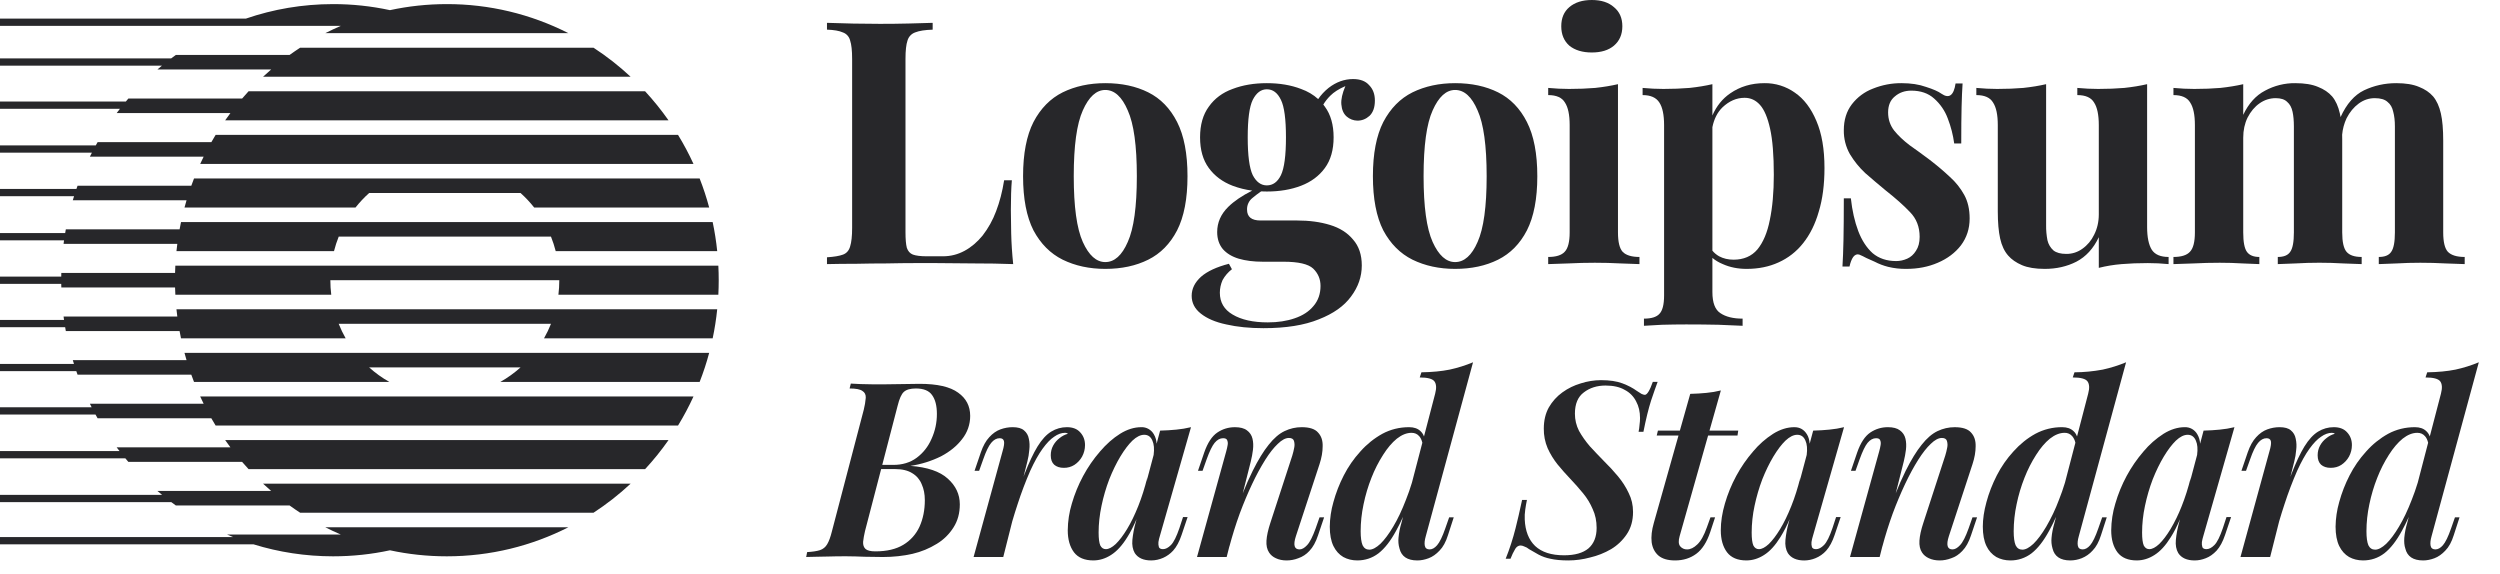 <svg width="148" height="34" viewBox="0 0 148 34" fill="none" xmlns="http://www.w3.org/2000/svg">
<g clip-path="url(#clip0_3_69)">
<path d="M42.526 17.449C42.555 16.876 42.555 16.301 42.526 15.728H10.38C10.373 15.871 10.367 16.015 10.364 16.158H3.63L3.626 16.373H0V16.804H3.625L3.631 17.019H10.364C10.367 17.163 10.372 17.306 10.381 17.449H19.61C19.575 17.163 19.557 16.876 19.557 16.589H33.11C33.11 16.88 33.093 17.168 33.058 17.449H42.526ZM42.459 14.868H32.898C32.823 14.575 32.73 14.288 32.618 14.008H20.052C19.941 14.286 19.847 14.573 19.772 14.868H10.446C10.461 14.724 10.478 14.581 10.497 14.438H3.763L3.791 14.228H0V13.798H3.858L3.897 13.578H10.632C10.657 13.434 10.686 13.29 10.716 13.147H42.19C42.309 13.711 42.399 14.285 42.459 14.868ZM41.984 12.287H31.625C31.38 11.977 31.11 11.689 30.817 11.427H21.852C21.56 11.69 21.289 11.977 21.045 12.287H10.922C10.96 12.143 11.001 12 11.043 11.857H4.309L4.384 11.615H0V11.184H4.525L4.591 10.996H11.325C11.376 10.851 11.43 10.708 11.486 10.566H41.419C41.638 11.125 41.827 11.7 41.984 12.287ZM41.055 9.706H11.851C11.917 9.562 11.984 9.419 12.055 9.276H5.321L5.441 9.038H0V8.608H5.67L5.778 8.416H12.512C12.594 8.271 12.679 8.127 12.765 7.985H40.14C40.477 8.538 40.784 9.112 41.055 9.706ZM10.446 18.309H42.459C42.399 18.892 42.309 19.467 42.19 20.03H32.205C32.361 19.755 32.5 19.467 32.619 19.169H20.05C20.169 19.467 20.307 19.755 20.463 20.03H10.715C10.685 19.887 10.657 19.743 10.631 19.6H3.897C3.884 19.524 3.87 19.448 3.858 19.372H0V18.942H3.791C3.781 18.875 3.772 18.807 3.763 18.739H10.497C10.478 18.596 10.461 18.453 10.446 18.309ZM10.921 20.89H41.983C41.827 21.478 41.638 22.052 41.419 22.611H29.618C30.047 22.369 30.449 22.08 30.817 21.75H21.852C22.22 22.08 22.622 22.369 23.051 22.611H11.486C11.431 22.468 11.377 22.325 11.325 22.181H4.591L4.518 21.973H0V21.543H4.378C4.355 21.469 4.332 21.395 4.31 21.32H11.043C11.001 21.177 10.96 21.035 10.921 20.89ZM11.851 23.471H41.055C40.784 24.063 40.479 24.637 40.14 25.192H12.765C12.678 25.05 12.594 24.906 12.511 24.762H5.778C5.736 24.688 5.694 24.614 5.653 24.539H0V24.109H5.425L5.321 23.902H12.056C11.985 23.76 11.917 23.616 11.851 23.472V23.471ZM14.332 27.343C14.457 27.489 14.585 27.632 14.715 27.773H38.19C38.69 27.232 39.153 26.657 39.577 26.052H13.329C13.43 26.197 13.534 26.341 13.64 26.482H6.906L7.074 26.702H0V27.132H7.42C7.479 27.203 7.538 27.273 7.598 27.343H14.332ZM17.142 29.923C17.348 30.072 17.557 30.216 17.769 30.354H35.136C35.916 29.845 36.651 29.269 37.334 28.633H15.572C15.729 28.779 15.889 28.923 16.052 29.063H9.318C9.409 29.142 9.502 29.22 9.595 29.295H0V29.726H10.141C10.229 29.793 10.319 29.859 10.409 29.923H17.143H17.142ZM23.086 32.577C24.172 32.812 25.298 32.934 26.452 32.934C29.039 32.934 31.483 32.315 33.648 31.214H19.256C19.558 31.367 19.864 31.511 20.175 31.644H13.441C13.561 31.696 13.682 31.746 13.803 31.796H0V32.226H15.014C16.503 32.687 18.082 32.934 19.719 32.934C20.873 32.934 22 32.812 23.086 32.577ZM13.329 7.125H39.577C39.153 6.52 38.69 5.946 38.19 5.404H14.715C14.585 5.546 14.457 5.688 14.332 5.835H7.598L7.449 6.012H0V6.442H7.1C7.035 6.525 6.971 6.61 6.907 6.695H13.64C13.534 6.837 13.43 6.981 13.329 7.125ZM15.572 4.544H37.333C36.651 3.908 35.916 3.332 35.136 2.824H17.769C17.557 2.962 17.348 3.106 17.142 3.254H10.409C10.316 3.322 10.222 3.39 10.131 3.459H0V3.889H9.585C9.496 3.963 9.407 4.038 9.319 4.114H16.052C15.889 4.254 15.729 4.398 15.572 4.544ZM19.257 1.963H33.649C31.415 0.828 28.951 0.239 26.453 0.243C25.298 0.243 24.172 0.366 23.086 0.601C21.979 0.362 20.851 0.242 19.719 0.243C17.911 0.243 16.174 0.545 14.552 1.103H0V1.533H20.175C19.864 1.667 19.558 1.81 19.257 1.963ZM94.235 0C94.791 0 95.228 0.141 95.546 0.423C95.877 0.693 96.043 1.069 96.043 1.554C96.043 2.038 95.877 2.421 95.546 2.703C95.228 2.972 94.791 3.107 94.235 3.107C93.679 3.107 93.235 2.972 92.904 2.703C92.586 2.421 92.427 2.038 92.427 1.554C92.427 1.069 92.586 0.693 92.904 0.423C93.235 0.141 93.679 0 94.235 0ZM95.784 4.983V13.759C95.784 14.324 95.877 14.708 96.063 14.909C96.261 15.111 96.592 15.212 97.056 15.212V15.635C96.685 15.617 96.314 15.604 95.943 15.595C95.434 15.568 94.924 15.554 94.414 15.555C93.898 15.555 93.374 15.568 92.845 15.595C92.447 15.604 92.05 15.617 91.653 15.635V15.212C92.116 15.212 92.441 15.111 92.626 14.909C92.825 14.708 92.924 14.324 92.924 13.759V7.404C92.924 6.799 92.831 6.354 92.646 6.073C92.474 5.777 92.143 5.629 91.653 5.629V5.205C92.076 5.245 92.487 5.265 92.885 5.265C93.44 5.265 93.957 5.245 94.434 5.205C94.924 5.152 95.374 5.078 95.784 4.983Z" fill="#27272A"/>
<path fill-rule="evenodd" clip-rule="evenodd" d="M101.374 6.834V4.983C100.964 5.078 100.514 5.152 100.024 5.205C99.534 5.245 99.017 5.265 98.474 5.265C98.076 5.265 97.667 5.245 97.242 5.205V5.629C97.719 5.629 98.05 5.777 98.236 6.073C98.421 6.355 98.514 6.799 98.514 7.404V17.492C98.514 18.03 98.421 18.393 98.236 18.581C98.064 18.77 97.759 18.863 97.322 18.863V19.287L98.375 19.227C98.858 19.213 99.341 19.207 99.825 19.206C100.5 19.206 101.136 19.213 101.732 19.226C102.341 19.254 102.818 19.274 103.162 19.287V18.863C102.606 18.863 102.169 18.756 101.851 18.541C101.533 18.339 101.374 17.922 101.374 17.29V15.268C101.549 15.416 101.754 15.538 101.99 15.635C102.414 15.825 102.884 15.918 103.4 15.918C104.103 15.918 104.731 15.79 105.288 15.535C105.853 15.282 106.351 14.895 106.738 14.405C107.148 13.894 107.46 13.269 107.671 12.529C107.897 11.789 108.009 10.929 108.009 9.946C108.009 8.83 107.85 7.902 107.532 7.162C107.215 6.408 106.79 5.851 106.261 5.488C105.732 5.111 105.099 4.914 104.453 4.923C103.685 4.923 103.01 5.124 102.427 5.528C101.969 5.842 101.618 6.277 101.374 6.835V6.834ZM101.374 7.528V14.841C101.484 14.974 101.617 15.084 101.771 15.172C102.023 15.306 102.308 15.373 102.626 15.373C103.222 15.373 103.692 15.172 104.037 14.768C104.38 14.351 104.625 13.773 104.771 13.033C104.93 12.28 105.01 11.385 105.01 10.35C105.01 9.193 104.937 8.285 104.791 7.626C104.646 6.967 104.447 6.496 104.195 6.214C103.943 5.931 103.639 5.79 103.281 5.79C102.805 5.79 102.368 5.979 101.971 6.355C101.672 6.648 101.472 7.039 101.374 7.528Z" fill="#27272A"/>
<path d="M112.57 4.923C113.127 4.923 113.609 4.997 114.02 5.145C114.444 5.279 114.749 5.414 114.934 5.548C115.384 5.858 115.663 5.656 115.769 4.943H116.185C116.159 5.319 116.139 5.784 116.126 6.335C116.113 6.873 116.106 7.592 116.106 8.494H115.689C115.621 7.989 115.494 7.495 115.311 7.021C115.143 6.561 114.863 6.152 114.497 5.83C114.152 5.521 113.703 5.366 113.146 5.366C112.762 5.366 112.438 5.481 112.173 5.71C111.908 5.925 111.776 6.241 111.776 6.658C111.776 7.061 111.895 7.418 112.133 7.727C112.372 8.023 112.676 8.312 113.047 8.595C113.431 8.864 113.828 9.153 114.239 9.462C114.676 9.798 115.073 10.134 115.431 10.471C115.773 10.775 116.062 11.137 116.284 11.54C116.497 11.93 116.603 12.394 116.603 12.932C116.603 13.537 116.43 14.068 116.086 14.526C115.742 14.97 115.285 15.313 114.716 15.555C114.159 15.797 113.537 15.918 112.849 15.918C112.487 15.923 112.127 15.882 111.776 15.797C111.5 15.727 111.234 15.626 110.981 15.494C110.809 15.413 110.643 15.339 110.485 15.272C110.349 15.197 110.21 15.13 110.067 15.071C109.935 15.031 109.815 15.077 109.71 15.212C109.617 15.346 109.544 15.535 109.491 15.777H109.074C109.1 15.346 109.121 14.822 109.134 14.203C109.147 13.584 109.154 12.764 109.154 11.742H109.571C109.65 12.469 109.796 13.114 110.008 13.678C110.219 14.23 110.504 14.668 110.862 14.99C111.233 15.3 111.696 15.455 112.252 15.455C112.478 15.455 112.696 15.407 112.908 15.313C113.12 15.218 113.292 15.063 113.425 14.848C113.57 14.633 113.643 14.358 113.643 14.022C113.643 13.43 113.451 12.938 113.066 12.549C112.696 12.159 112.219 11.735 111.637 11.278C111.213 10.928 110.809 10.585 110.425 10.249C110.069 9.918 109.762 9.538 109.511 9.119C109.269 8.69 109.146 8.202 109.154 7.707C109.154 7.102 109.312 6.591 109.63 6.174C109.954 5.752 110.388 5.431 110.882 5.245C111.419 5.029 111.992 4.919 112.57 4.923ZM137.229 5.145C136.884 4.997 136.435 4.923 135.878 4.923C135.255 4.916 134.64 5.069 134.091 5.367C133.548 5.649 133.117 6.126 132.799 6.799V4.984C132.389 5.078 131.938 5.152 131.449 5.205C130.972 5.245 130.455 5.265 129.899 5.265C129.502 5.265 129.091 5.245 128.668 5.205V5.629C129.157 5.629 129.489 5.777 129.661 6.073C129.846 6.355 129.938 6.799 129.938 7.404V13.759C129.938 14.324 129.839 14.708 129.641 14.909C129.456 15.111 129.131 15.212 128.668 15.212V15.635C129.065 15.617 129.462 15.604 129.86 15.595C130.376 15.568 130.892 15.555 131.409 15.555C131.872 15.555 132.323 15.568 132.759 15.595C133.21 15.609 133.541 15.623 133.753 15.635V15.212C133.409 15.212 133.163 15.111 133.018 14.909C132.872 14.708 132.799 14.324 132.799 13.759V8.151C132.799 7.707 132.885 7.31 133.057 6.96C133.243 6.597 133.481 6.315 133.772 6.113C134.052 5.915 134.385 5.81 134.726 5.811C135.031 5.811 135.255 5.885 135.401 6.033C135.56 6.167 135.666 6.362 135.72 6.618C135.772 6.859 135.798 7.148 135.798 7.485V13.759C135.798 14.324 135.726 14.708 135.58 14.909C135.448 15.111 135.203 15.212 134.845 15.212V15.635C135.084 15.623 135.434 15.609 135.898 15.595C136.838 15.54 137.78 15.54 138.719 15.595C139.209 15.609 139.573 15.623 139.811 15.635V15.212C139.387 15.212 139.089 15.111 138.917 14.909C138.745 14.708 138.659 14.324 138.659 13.759V8.24L138.658 8.177L138.655 7.973C138.685 7.636 138.774 7.307 138.917 7.001C139.103 6.637 139.341 6.348 139.632 6.133C139.924 5.918 140.242 5.811 140.586 5.811C140.93 5.811 141.182 5.885 141.341 6.033C141.513 6.167 141.625 6.362 141.679 6.618C141.745 6.859 141.778 7.148 141.778 7.485V13.759C141.778 14.324 141.705 14.708 141.559 14.909C141.427 15.111 141.182 15.212 140.824 15.212V15.635C141.063 15.623 141.414 15.609 141.877 15.595C142.347 15.568 142.817 15.554 143.287 15.555C143.778 15.555 144.274 15.568 144.777 15.595C145.281 15.609 145.658 15.623 145.91 15.635V15.212C145.447 15.212 145.115 15.111 144.916 14.909C144.731 14.708 144.638 14.324 144.638 13.759V8.332C144.638 7.659 144.592 7.122 144.5 6.718C144.406 6.301 144.255 5.965 144.042 5.71C143.83 5.467 143.553 5.28 143.208 5.145C142.864 4.997 142.413 4.923 141.858 4.923C141.182 4.923 140.546 5.064 139.951 5.346C139.38 5.623 138.917 6.151 138.562 6.931C138.55 6.859 138.536 6.789 138.52 6.718C138.428 6.301 138.275 5.965 138.064 5.71C137.852 5.467 137.573 5.28 137.229 5.145ZM127.109 13.436V4.983C126.698 5.078 126.249 5.152 125.758 5.205C125.282 5.245 124.765 5.265 124.209 5.265C123.812 5.265 123.402 5.245 122.977 5.205V5.629C123.468 5.629 123.799 5.777 123.971 6.073C124.156 6.355 124.249 6.799 124.249 7.404V12.69C124.249 13.134 124.156 13.537 123.971 13.9C123.813 14.232 123.574 14.518 123.275 14.728C122.997 14.93 122.663 15.036 122.322 15.031C121.991 15.031 121.74 14.963 121.567 14.828C121.388 14.67 121.263 14.458 121.209 14.224C121.153 13.931 121.126 13.634 121.13 13.336V4.983C120.72 5.078 120.269 5.152 119.779 5.205C119.303 5.245 118.786 5.265 118.23 5.265C117.833 5.265 117.422 5.245 116.999 5.205V5.629C117.488 5.629 117.819 5.777 117.991 6.073C118.177 6.355 118.269 6.799 118.269 7.404V12.508C118.269 13.167 118.316 13.706 118.409 14.122C118.501 14.539 118.661 14.876 118.885 15.131C119.084 15.36 119.355 15.549 119.7 15.697C120.044 15.844 120.494 15.918 121.051 15.918C121.74 15.918 122.361 15.777 122.918 15.494C123.487 15.198 123.931 14.714 124.249 14.042V15.857C124.692 15.746 125.144 15.672 125.6 15.635C126.077 15.595 126.592 15.575 127.149 15.575C127.56 15.575 127.97 15.595 128.381 15.635V15.212C127.904 15.212 127.573 15.071 127.387 14.788C127.202 14.492 127.109 14.042 127.109 13.437V13.436Z" fill="#27272A"/>
<path fill-rule="evenodd" clip-rule="evenodd" d="M88.686 5.467C87.957 5.104 87.109 4.923 86.143 4.923C85.203 4.923 84.362 5.104 83.62 5.467C82.892 5.83 82.316 6.415 81.892 7.222C81.481 8.029 81.276 9.099 81.276 10.431C81.276 11.762 81.481 12.831 81.891 13.639C82.315 14.432 82.891 15.01 83.619 15.373C84.362 15.736 85.203 15.918 86.143 15.918C87.109 15.918 87.957 15.736 88.686 15.373C89.413 15.01 89.984 14.432 90.393 13.639C90.804 12.832 91.009 11.762 91.009 10.431C91.009 9.099 90.804 8.03 90.393 7.222C89.984 6.415 89.413 5.83 88.686 5.467ZM84.812 6.537C85.17 5.73 85.613 5.326 86.143 5.326C86.686 5.326 87.13 5.73 87.474 6.537C87.831 7.33 88.01 8.628 88.01 10.431C88.01 12.233 87.831 13.531 87.474 14.324C87.13 15.117 86.686 15.515 86.143 15.515C85.613 15.515 85.17 15.117 84.812 14.324C84.455 13.531 84.276 12.233 84.276 10.431C84.276 8.628 84.454 7.33 84.812 6.537ZM74.798 19.428C73.976 19.428 73.242 19.355 72.593 19.206C71.958 19.072 71.455 18.857 71.084 18.561C70.726 18.278 70.547 17.929 70.547 17.512C70.547 17.094 70.732 16.718 71.103 16.382C71.474 16.059 72.024 15.804 72.752 15.616L72.93 15.938C72.703 16.112 72.514 16.331 72.375 16.583C72.269 16.826 72.215 17.075 72.215 17.33C72.215 17.895 72.467 18.326 72.971 18.621C73.488 18.93 74.182 19.085 75.056 19.085C75.652 19.085 76.182 19.004 76.645 18.843C77.122 18.682 77.493 18.439 77.758 18.117C78.036 17.794 78.175 17.397 78.175 16.927C78.175 16.523 78.03 16.18 77.738 15.898C77.447 15.629 76.864 15.494 75.99 15.494H74.758C74.216 15.494 73.738 15.434 73.328 15.313C72.93 15.192 72.619 15.003 72.394 14.748C72.17 14.479 72.057 14.143 72.057 13.739C72.057 13.174 72.275 12.677 72.713 12.246C73.055 11.909 73.527 11.588 74.13 11.284C73.734 11.234 73.345 11.137 72.97 10.996C72.375 10.767 71.904 10.417 71.561 9.946C71.216 9.476 71.044 8.871 71.044 8.131C71.044 7.391 71.216 6.785 71.561 6.315C71.904 5.83 72.375 5.48 72.971 5.265C73.566 5.037 74.242 4.923 74.996 4.923C75.752 4.923 76.427 5.037 77.022 5.266C77.415 5.407 77.753 5.608 78.036 5.866C78.205 5.619 78.41 5.398 78.651 5.205C79.102 4.856 79.586 4.68 80.102 4.68C80.525 4.68 80.844 4.801 81.055 5.044C81.281 5.272 81.393 5.575 81.393 5.952C81.393 6.355 81.287 6.657 81.075 6.859C80.863 7.049 80.625 7.142 80.36 7.142C80.127 7.139 79.902 7.053 79.725 6.9C79.538 6.738 79.433 6.496 79.407 6.174C79.384 5.885 79.464 5.527 79.646 5.098C79.26 5.265 78.961 5.455 78.751 5.669C78.593 5.825 78.455 5.999 78.34 6.19C78.372 6.23 78.403 6.273 78.433 6.315C78.778 6.785 78.95 7.39 78.95 8.13C78.95 8.87 78.778 9.476 78.433 9.946C78.089 10.417 77.619 10.767 77.022 10.996C76.427 11.224 75.752 11.338 74.996 11.338C74.883 11.338 74.77 11.336 74.657 11.33C74.479 11.453 74.307 11.584 74.142 11.722C74.04 11.803 73.958 11.907 73.903 12.026C73.848 12.145 73.821 12.276 73.825 12.408C73.825 12.838 74.09 13.053 74.619 13.053H76.784C77.513 13.053 78.162 13.14 78.731 13.315C79.314 13.491 79.77 13.78 80.102 14.183C80.446 14.573 80.618 15.084 80.618 15.716C80.618 16.375 80.406 16.987 79.983 17.552C79.572 18.117 78.937 18.567 78.075 18.904C77.215 19.254 76.122 19.428 74.798 19.428ZM74.996 10.975C75.355 10.975 75.632 10.774 75.831 10.37C76.03 9.953 76.129 9.206 76.129 8.131C76.129 7.055 76.03 6.315 75.831 5.911C75.632 5.494 75.355 5.286 74.997 5.286C74.652 5.286 74.374 5.494 74.163 5.911C73.964 6.315 73.865 7.055 73.865 8.131C73.865 9.206 73.964 9.953 74.163 10.37C74.374 10.774 74.652 10.975 74.996 10.975ZM67.976 5.467C67.247 5.104 66.4 4.923 65.434 4.923C64.493 4.923 63.652 5.104 62.911 5.467C62.183 5.83 61.607 6.415 61.183 7.222C60.772 8.029 60.566 9.099 60.566 10.431C60.566 11.762 60.772 12.831 61.182 13.639C61.606 14.432 62.182 15.01 62.91 15.373C63.652 15.736 64.493 15.918 65.434 15.918C66.4 15.918 67.248 15.736 67.976 15.373C68.704 15.01 69.273 14.432 69.684 13.639C70.095 12.832 70.3 11.762 70.3 10.431C70.3 9.099 70.095 8.03 69.684 7.222C69.274 6.415 68.704 5.83 67.976 5.467ZM64.102 6.537C64.46 5.73 64.903 5.326 65.434 5.326C65.976 5.326 66.42 5.73 66.764 6.537C67.122 7.33 67.301 8.628 67.301 10.431C67.301 12.233 67.122 13.531 66.764 14.324C66.42 15.117 65.977 15.515 65.434 15.515C64.903 15.515 64.46 15.117 64.102 14.324C63.745 13.531 63.566 12.233 63.566 10.431C63.566 8.628 63.745 7.33 64.102 6.537Z" fill="#27272A"/>
<path d="M55.214 1.352V1.756C54.764 1.769 54.419 1.822 54.181 1.917C54.072 1.954 53.974 2.018 53.894 2.102C53.814 2.186 53.756 2.289 53.724 2.401C53.645 2.629 53.605 2.993 53.605 3.49V13.739C53.605 14.156 53.631 14.465 53.684 14.668C53.751 14.869 53.87 15.003 54.042 15.071C54.227 15.138 54.499 15.172 54.856 15.172H55.83C56.279 15.172 56.703 15.064 57.101 14.849C57.499 14.634 57.855 14.331 58.173 13.941C58.508 13.507 58.776 13.024 58.968 12.508C59.18 11.957 59.339 11.345 59.445 10.672H59.902C59.862 11.13 59.843 11.722 59.843 12.448C59.843 12.758 59.849 13.207 59.862 13.799C59.876 14.391 59.915 15.004 59.981 15.635C59.22 15.607 58.459 15.593 57.697 15.595C56.85 15.582 56.094 15.575 55.432 15.575H54.161C53.645 15.575 53.088 15.582 52.493 15.595C51.896 15.595 51.294 15.602 50.685 15.616C50.075 15.616 49.499 15.622 48.957 15.635V15.232C49.381 15.205 49.698 15.151 49.91 15.071C50.122 14.99 50.261 14.828 50.328 14.587C50.406 14.344 50.446 13.981 50.446 13.497V3.49C50.446 2.992 50.406 2.63 50.328 2.401C50.301 2.289 50.248 2.186 50.171 2.101C50.095 2.016 49.998 1.953 49.891 1.917C49.679 1.822 49.367 1.769 48.957 1.755V1.352C50.003 1.391 51.049 1.411 52.095 1.412C52.678 1.412 53.247 1.406 53.803 1.392C54.373 1.378 54.843 1.365 55.214 1.352Z" fill="#27272A"/>
<path fill-rule="evenodd" clip-rule="evenodd" d="M143.891 32.307C143.863 32.163 143.882 31.974 143.949 31.742L146.746 21.447C146.299 21.633 145.835 21.779 145.362 21.881C144.876 21.979 144.32 22.031 143.691 22.041L143.591 22.346C144.058 22.346 144.348 22.423 144.463 22.578C144.576 22.733 144.591 22.974 144.505 23.302L143.843 25.84C143.801 25.717 143.729 25.608 143.634 25.521C143.473 25.366 143.249 25.289 142.963 25.289C142.393 25.289 141.864 25.42 141.379 25.68C140.89 25.951 140.451 26.305 140.079 26.725C139.689 27.151 139.357 27.629 139.094 28.146C138.835 28.649 138.629 29.179 138.48 29.726C138.345 30.198 138.273 30.686 138.266 31.177C138.266 31.641 138.338 32.023 138.48 32.322C138.623 32.612 138.818 32.83 139.065 32.974C139.313 33.11 139.589 33.177 139.894 33.177C140.36 33.177 140.779 33.038 141.15 32.757C141.521 32.467 141.868 32.023 142.193 31.423C142.328 31.179 142.465 30.904 142.6 30.6L142.506 30.959C142.42 31.242 142.363 31.534 142.335 31.829C142.316 32.08 142.335 32.294 142.393 32.467C142.506 32.941 142.858 33.178 143.449 33.178C143.667 33.178 143.891 33.134 144.12 33.047C144.348 32.96 144.562 32.811 144.762 32.597C144.972 32.385 145.138 32.081 145.262 31.684L145.605 30.625H145.334L145.105 31.278C144.934 31.771 144.772 32.104 144.62 32.278C144.476 32.443 144.329 32.525 144.176 32.525C144.015 32.525 143.92 32.453 143.891 32.307ZM143.13 28.574C143.022 28.927 142.905 29.264 142.778 29.581C142.54 30.201 142.288 30.732 142.021 31.177C141.764 31.611 141.512 31.95 141.264 32.192C141.017 32.423 140.798 32.54 140.608 32.54C140.427 32.54 140.294 32.453 140.208 32.279C140.132 32.095 140.094 31.82 140.094 31.452C140.094 30.93 140.15 30.398 140.265 29.857C140.379 29.307 140.536 28.779 140.736 28.277C140.92 27.805 141.149 27.353 141.421 26.928C141.678 26.522 141.95 26.203 142.235 25.97C142.53 25.738 142.82 25.623 143.106 25.623C143.296 25.623 143.449 25.691 143.563 25.826C143.643 25.913 143.704 26.041 143.746 26.209L143.13 28.574Z" fill="#27272A"/>
<path d="M134.393 32.974H132.637L134.349 26.725C134.436 26.435 134.464 26.232 134.436 26.116C134.407 26 134.322 25.942 134.178 25.942C133.998 25.942 133.831 26.034 133.679 26.217C133.526 26.401 133.369 26.725 133.208 27.189L132.965 27.87H132.693L133.064 26.782C133.198 26.395 133.364 26.097 133.564 25.883C133.764 25.662 133.984 25.507 134.222 25.42C134.46 25.333 134.702 25.289 134.949 25.289C135.254 25.289 135.478 25.352 135.62 25.478C135.773 25.604 135.868 25.768 135.906 25.971C135.955 26.19 135.964 26.416 135.934 26.638C135.916 26.87 135.878 27.097 135.82 27.319L135.59 28.229L135.649 28.074C135.916 27.387 136.172 26.841 136.42 26.435C136.677 26.019 136.948 25.724 137.234 25.55C137.513 25.378 137.835 25.287 138.162 25.289C138.504 25.289 138.766 25.39 138.947 25.593C139.138 25.797 139.233 26.048 139.233 26.348C139.233 26.589 139.175 26.817 139.062 27.029C138.951 27.229 138.794 27.398 138.604 27.522C138.424 27.639 138.215 27.696 137.977 27.696C137.739 27.696 137.548 27.633 137.405 27.508C137.272 27.382 137.205 27.198 137.205 26.957C137.205 26.744 137.253 26.551 137.348 26.376C137.44 26.206 137.566 26.058 137.719 25.942C137.872 25.816 138.038 25.729 138.219 25.68C138.199 25.66 138.175 25.646 138.148 25.637C138.115 25.627 138.082 25.622 138.048 25.623C137.839 25.623 137.624 25.7 137.405 25.855C137.186 26 136.958 26.237 136.72 26.566C136.482 26.894 136.239 27.329 135.992 27.87C135.713 28.51 135.465 29.163 135.249 29.828C135.142 30.15 135.033 30.496 134.925 30.866L134.393 32.974Z" fill="#27272A"/>
<path fill-rule="evenodd" clip-rule="evenodd" d="M129.056 30.734L128.996 30.959C128.906 31.287 128.844 31.622 128.811 31.96C128.782 32.27 128.829 32.53 128.953 32.743C129.144 33.033 129.467 33.178 129.924 33.178C130.143 33.178 130.362 33.134 130.581 33.047C130.809 32.96 131.023 32.811 131.223 32.597C131.423 32.375 131.59 32.066 131.723 31.67L132.08 30.612H131.808L131.594 31.264C131.423 31.766 131.257 32.1 131.095 32.264C130.933 32.428 130.776 32.51 130.623 32.51C130.5 32.51 130.419 32.472 130.381 32.394C130.351 32.296 130.341 32.192 130.352 32.09C130.371 31.967 130.4 31.846 130.438 31.727L132.28 25.289C131.993 25.358 131.702 25.407 131.409 25.434C131.114 25.464 130.795 25.483 130.452 25.492L130.246 26.268C130.237 26.071 130.18 25.879 130.081 25.71C130.007 25.578 129.898 25.468 129.767 25.394C129.637 25.32 129.488 25.284 129.338 25.289C128.92 25.289 128.501 25.42 128.082 25.68C127.637 25.965 127.237 26.317 126.897 26.725C126.513 27.169 126.178 27.656 125.898 28.174C125.617 28.695 125.392 29.244 125.227 29.813C125.071 30.325 124.989 30.858 124.984 31.394C124.984 31.936 125.108 32.37 125.355 32.699C125.603 33.018 125.983 33.177 126.497 33.177C126.859 33.177 127.206 33.071 127.54 32.859C127.882 32.645 128.206 32.293 128.511 31.801C128.7 31.504 128.881 31.148 129.056 30.734ZM127.825 32.206C127.606 32.409 127.411 32.51 127.24 32.51C127.097 32.51 126.988 32.438 126.911 32.293C126.845 32.138 126.812 31.882 126.812 31.524C126.812 31.012 126.868 30.485 126.983 29.944C127.097 29.402 127.249 28.881 127.44 28.378C127.64 27.875 127.859 27.426 128.097 27.029C128.335 26.634 128.573 26.319 128.811 26.087C129.058 25.854 129.291 25.739 129.51 25.739C129.738 25.739 129.9 25.855 129.996 26.087C130.091 26.296 130.115 26.578 130.069 26.93L129.648 28.514L129.696 28.262C129.543 28.881 129.362 29.451 129.153 29.973C128.971 30.44 128.751 30.891 128.496 31.322C128.268 31.698 128.044 31.993 127.825 32.206ZM123.065 31.742C122.998 31.974 122.979 32.163 123.008 32.307C123.036 32.453 123.132 32.525 123.294 32.525C123.446 32.525 123.594 32.443 123.736 32.279C123.888 32.104 124.05 31.771 124.221 31.278L124.45 30.625H124.721L124.379 31.684C124.255 32.08 124.088 32.385 123.879 32.597C123.701 32.795 123.481 32.949 123.236 33.047C123.022 33.132 122.795 33.176 122.565 33.178C121.976 33.178 121.623 32.941 121.509 32.467C121.449 32.261 121.429 32.044 121.452 31.829C121.471 31.578 121.528 31.287 121.623 30.959L121.717 30.6C121.581 30.904 121.445 31.179 121.309 31.423C120.985 32.023 120.638 32.467 120.267 32.757C119.905 33.034 119.463 33.182 119.01 33.178C118.706 33.178 118.43 33.109 118.182 32.975C117.927 32.822 117.723 32.594 117.597 32.322C117.454 32.023 117.383 31.641 117.383 31.177C117.383 30.732 117.454 30.248 117.597 29.726C117.739 29.195 117.944 28.668 118.21 28.146C118.474 27.629 118.805 27.151 119.196 26.725C119.586 26.29 120.019 25.942 120.495 25.68C120.983 25.419 121.528 25.284 122.08 25.289C122.365 25.289 122.589 25.366 122.751 25.521C122.844 25.605 122.914 25.71 122.96 25.84L123.621 23.302C123.708 22.974 123.693 22.732 123.579 22.577C123.465 22.422 123.174 22.345 122.708 22.345L122.808 22.041C123.369 22.038 123.928 21.984 124.479 21.881C124.952 21.779 125.416 21.633 125.864 21.447L123.065 31.742ZM121.894 29.581C122.021 29.263 122.139 28.927 122.246 28.574L122.863 26.209C122.834 26.068 122.771 25.937 122.68 25.826C122.623 25.759 122.553 25.706 122.474 25.671C122.395 25.636 122.309 25.619 122.223 25.623C121.937 25.623 121.647 25.739 121.352 25.97C121.066 26.203 120.795 26.522 120.538 26.928C120.266 27.353 120.037 27.805 119.853 28.276C119.65 28.788 119.492 29.317 119.382 29.857C119.269 30.381 119.212 30.916 119.21 31.452C119.21 31.82 119.248 32.095 119.324 32.278C119.41 32.453 119.544 32.54 119.724 32.54C119.915 32.54 120.133 32.423 120.381 32.191C120.629 31.95 120.88 31.611 121.138 31.176C121.435 30.667 121.688 30.134 121.894 29.581Z" fill="#27272A"/>
<path d="M109.52 32.974H111.276L111.441 32.319L111.432 32.366C111.613 31.689 111.818 31.037 112.046 30.408C112.268 29.808 112.516 29.218 112.788 28.639C113.046 28.097 113.303 27.624 113.56 27.218C113.817 26.812 114.064 26.498 114.302 26.275C114.54 26.043 114.759 25.927 114.959 25.927C115.12 25.927 115.22 25.985 115.258 26.101C115.298 26.233 115.303 26.373 115.273 26.507C115.244 26.664 115.206 26.819 115.158 26.972L113.86 30.959C113.726 31.365 113.65 31.713 113.631 32.003C113.612 32.293 113.664 32.53 113.788 32.713C113.884 32.859 114.017 32.97 114.188 33.047C114.369 33.133 114.583 33.178 114.831 33.178C115.059 33.178 115.287 33.134 115.516 33.047C115.754 32.97 115.973 32.824 116.172 32.612C116.382 32.399 116.554 32.09 116.687 31.684L117.043 30.625H116.772L116.543 31.278C116.363 31.781 116.192 32.114 116.03 32.278C115.878 32.443 115.73 32.525 115.587 32.525C115.435 32.525 115.34 32.462 115.302 32.336C115.264 32.202 115.287 32.003 115.373 31.742L116.772 27.478C116.896 27.102 116.958 26.749 116.958 26.42C116.967 26.082 116.877 25.811 116.687 25.608C116.505 25.396 116.182 25.29 115.716 25.29C115.363 25.29 115.025 25.367 114.702 25.521C114.378 25.676 114.064 25.946 113.76 26.333C113.455 26.71 113.141 27.223 112.817 27.87C112.602 28.306 112.406 28.751 112.227 29.204L112.703 27.319C112.76 27.087 112.803 26.855 112.832 26.623C112.86 26.382 112.85 26.164 112.803 25.97C112.757 25.77 112.641 25.595 112.475 25.477C112.313 25.352 112.075 25.289 111.761 25.289C111.38 25.289 111.032 25.396 110.718 25.608C110.405 25.821 110.147 26.212 109.947 26.782L109.576 27.87H109.847L110.09 27.189C110.262 26.715 110.418 26.391 110.561 26.217C110.714 26.034 110.88 25.942 111.061 25.942C111.194 25.942 111.276 25.981 111.304 26.058C111.342 26.136 111.352 26.232 111.332 26.348C111.311 26.475 111.282 26.601 111.247 26.725L109.52 32.974Z" fill="#27272A"/>
<path fill-rule="evenodd" clip-rule="evenodd" d="M105.884 30.959L105.944 30.734C105.791 31.104 105.609 31.461 105.398 31.801C105.093 32.293 104.77 32.646 104.427 32.859C104.094 33.071 103.747 33.177 103.385 33.177C102.871 33.177 102.49 33.018 102.243 32.699C101.995 32.37 101.871 31.936 101.871 31.394C101.871 30.891 101.952 30.365 102.114 29.813C102.279 29.244 102.504 28.695 102.785 28.174C103.065 27.655 103.4 27.169 103.785 26.725C104.125 26.317 104.524 25.965 104.97 25.68C105.388 25.42 105.807 25.289 106.226 25.289C106.549 25.289 106.797 25.429 106.969 25.71C107.06 25.854 107.115 26.04 107.133 26.268L107.34 25.492C107.682 25.483 108.001 25.464 108.296 25.434C108.601 25.405 108.891 25.357 109.167 25.289L107.325 31.728C107.287 31.846 107.258 31.968 107.24 32.091C107.229 32.193 107.239 32.297 107.269 32.395C107.307 32.473 107.387 32.511 107.511 32.511C107.663 32.511 107.82 32.429 107.982 32.265C108.144 32.101 108.311 31.766 108.482 31.265L108.696 30.612H108.967L108.61 31.67C108.477 32.066 108.311 32.375 108.111 32.599C107.933 32.796 107.713 32.95 107.469 33.048C107.259 33.133 107.036 33.178 106.811 33.179C106.355 33.179 106.031 33.033 105.84 32.744C105.717 32.531 105.669 32.27 105.698 31.961C105.731 31.622 105.793 31.287 105.884 30.959ZM104.127 32.51C104.299 32.51 104.494 32.409 104.713 32.206C104.932 31.993 105.155 31.698 105.384 31.322C105.612 30.945 105.831 30.496 106.04 29.973C106.25 29.451 106.431 28.881 106.583 28.261L106.535 28.514L106.957 26.93C107.002 26.578 106.977 26.296 106.883 26.087C106.787 25.855 106.626 25.739 106.397 25.739C106.178 25.739 105.945 25.855 105.698 26.087C105.46 26.319 105.222 26.633 104.984 27.029C104.746 27.425 104.527 27.875 104.327 28.378C104.135 28.887 103.982 29.41 103.87 29.943C103.758 30.463 103.701 30.993 103.699 31.524C103.699 31.882 103.732 32.139 103.799 32.293C103.875 32.438 103.985 32.51 104.127 32.51Z" fill="#27272A"/>
<path d="M102.86 25.782L102.903 25.492H101.202L101.875 23.114C101.594 23.184 101.307 23.233 101.019 23.259C100.724 23.288 100.404 23.308 100.062 23.317L99.448 25.492H98.149L98.078 25.782H99.367L97.906 30.959C97.782 31.384 97.74 31.766 97.778 32.104C97.825 32.433 97.958 32.694 98.177 32.887C98.405 33.081 98.734 33.178 99.163 33.178C99.648 33.178 100.066 33.047 100.419 32.786C100.771 32.525 101.047 32.095 101.247 31.495L101.533 30.625H101.261L101.047 31.22C100.875 31.703 100.686 32.041 100.476 32.235C100.276 32.429 100.076 32.525 99.876 32.525C99.797 32.528 99.719 32.512 99.647 32.479C99.576 32.446 99.513 32.397 99.463 32.336C99.367 32.211 99.358 32.013 99.434 31.742L101.12 25.782H102.86ZM98.132 22.607C98.037 22.858 97.908 23.226 97.746 23.709C97.594 24.182 97.442 24.801 97.29 25.564H97.004C97.032 25.429 97.052 25.289 97.061 25.144C97.079 25.015 97.089 24.884 97.09 24.753C97.09 24.375 97.014 24.047 96.861 23.767C96.715 23.473 96.48 23.234 96.19 23.085C95.895 22.911 95.514 22.824 95.048 22.824C94.544 22.824 94.115 22.959 93.763 23.23C93.411 23.491 93.235 23.912 93.235 24.491C93.235 24.849 93.315 25.188 93.477 25.507C93.649 25.816 93.863 26.121 94.12 26.42C94.387 26.71 94.667 27.005 94.962 27.305C95.258 27.595 95.534 27.895 95.79 28.204C96.047 28.513 96.257 28.842 96.419 29.19C96.59 29.529 96.676 29.9 96.676 30.306C96.676 30.819 96.552 31.259 96.305 31.626C96.063 31.987 95.746 32.289 95.376 32.51C94.988 32.736 94.57 32.902 94.134 33.003C93.715 33.117 93.283 33.176 92.849 33.178C92.421 33.178 92.064 33.144 91.779 33.077C91.535 33.03 91.299 32.947 91.079 32.83C90.892 32.725 90.706 32.619 90.522 32.511C90.438 32.44 90.341 32.385 90.236 32.351C90.17 32.317 90.097 32.297 90.023 32.293C89.898 32.293 89.794 32.355 89.709 32.482C89.596 32.671 89.501 32.87 89.423 33.076H89.137C89.373 32.486 89.568 31.881 89.723 31.264C89.836 30.819 89.965 30.263 90.108 29.596H90.394C90.354 29.788 90.321 29.981 90.294 30.175C90.265 30.369 90.256 30.563 90.265 30.756C90.294 31.432 90.498 31.955 90.879 32.322C91.27 32.689 91.841 32.873 92.592 32.873C93.23 32.873 93.711 32.737 94.034 32.467C94.358 32.187 94.52 31.781 94.52 31.249C94.52 30.843 94.444 30.475 94.291 30.147C94.147 29.806 93.955 29.488 93.72 29.204C93.478 28.91 93.226 28.625 92.964 28.349C92.701 28.073 92.448 27.788 92.207 27.493C91.973 27.2 91.776 26.879 91.621 26.536C91.465 26.17 91.388 25.775 91.393 25.376C91.393 24.893 91.493 24.473 91.693 24.115C91.895 23.765 92.167 23.464 92.492 23.23C92.825 22.988 93.197 22.807 93.591 22.693C93.975 22.57 94.374 22.507 94.776 22.505C95.291 22.505 95.714 22.568 96.047 22.694C96.381 22.819 96.666 22.97 96.904 23.143L97.175 23.317C97.261 23.356 97.328 23.375 97.375 23.375C97.508 23.375 97.666 23.119 97.846 22.607H98.132Z" fill="#27272A"/>
<path fill-rule="evenodd" clip-rule="evenodd" d="M84.348 32.307C84.319 32.163 84.339 31.974 84.406 31.742L87.204 21.447C86.756 21.633 86.292 21.779 85.819 21.881C85.333 21.979 84.777 22.031 84.148 22.041L84.048 22.346C84.514 22.346 84.805 22.423 84.919 22.578C85.033 22.733 85.048 22.974 84.962 23.302L84.3 25.84C84.258 25.717 84.186 25.608 84.091 25.521C83.93 25.366 83.706 25.289 83.421 25.289C82.849 25.289 82.321 25.42 81.836 25.68C81.347 25.951 80.908 26.304 80.536 26.725C80.146 27.151 79.814 27.629 79.551 28.146C79.292 28.649 79.086 29.179 78.937 29.726C78.801 30.198 78.729 30.686 78.723 31.177C78.723 31.641 78.795 32.023 78.937 32.322C79.08 32.612 79.275 32.83 79.522 32.974C79.77 33.11 80.046 33.177 80.351 33.177C80.817 33.177 81.236 33.038 81.607 32.757C81.978 32.467 82.325 32.023 82.649 31.423C82.784 31.179 82.921 30.904 83.057 30.6L82.964 30.959C82.877 31.242 82.82 31.534 82.792 31.829C82.769 32.044 82.788 32.261 82.849 32.467C82.963 32.941 83.315 33.178 83.906 33.178C84.124 33.178 84.348 33.134 84.577 33.047C84.805 32.96 85.019 32.811 85.219 32.597C85.429 32.385 85.595 32.081 85.719 31.684L86.062 30.625H85.791L85.562 31.278C85.391 31.771 85.229 32.104 85.076 32.278C84.933 32.443 84.786 32.525 84.633 32.525C84.473 32.525 84.377 32.453 84.348 32.307ZM83.586 28.574C83.479 28.927 83.362 29.264 83.234 29.581C82.997 30.201 82.745 30.732 82.478 31.177C82.221 31.611 81.969 31.95 81.721 32.192C81.474 32.423 81.255 32.54 81.064 32.54C80.883 32.54 80.751 32.453 80.665 32.279C80.589 32.095 80.551 31.82 80.551 31.452C80.551 30.93 80.607 30.398 80.722 29.857C80.836 29.307 80.993 28.779 81.193 28.277C81.377 27.805 81.607 27.353 81.879 26.928C82.135 26.522 82.407 26.203 82.692 25.97C82.987 25.738 83.277 25.623 83.563 25.623C83.753 25.623 83.906 25.691 84.02 25.826C84.1 25.913 84.161 26.041 84.203 26.209L83.586 28.574Z" fill="#27272A"/>
<path d="M72.619 32.974H70.863L72.591 26.725C72.629 26.59 72.657 26.464 72.676 26.348C72.697 26.251 72.688 26.149 72.648 26.058C72.619 25.981 72.538 25.942 72.405 25.942C72.225 25.942 72.058 26.034 71.905 26.217C71.763 26.391 71.605 26.715 71.434 27.189L71.192 27.87H70.921L71.292 26.782C71.492 26.212 71.749 25.821 72.063 25.608C72.376 25.396 72.724 25.29 73.105 25.29C73.419 25.29 73.657 25.352 73.819 25.477C73.985 25.595 74.102 25.77 74.147 25.97C74.195 26.164 74.204 26.381 74.176 26.623C74.147 26.858 74.104 27.09 74.047 27.319L73.571 29.205C73.773 28.698 73.969 28.254 74.162 27.87C74.485 27.223 74.799 26.71 75.104 26.333C75.409 25.946 75.722 25.676 76.046 25.521C76.37 25.366 76.707 25.289 77.06 25.289C77.525 25.289 77.85 25.396 78.03 25.608C78.221 25.811 78.312 26.081 78.301 26.42C78.301 26.749 78.24 27.102 78.116 27.478L76.717 31.742C76.631 32.003 76.607 32.202 76.645 32.336C76.683 32.462 76.779 32.525 76.932 32.525C77.074 32.525 77.221 32.443 77.374 32.279C77.536 32.114 77.707 31.78 77.888 31.278L78.117 30.625H78.388L78.03 31.684C77.897 32.09 77.725 32.399 77.517 32.613C77.338 32.812 77.112 32.961 76.86 33.047C76.641 33.133 76.409 33.177 76.174 33.178C75.927 33.178 75.713 33.134 75.532 33.047C75.36 32.97 75.227 32.858 75.132 32.713C75.009 32.53 74.956 32.293 74.975 32.003C74.994 31.713 75.071 31.365 75.204 30.959L76.503 26.972C76.55 26.817 76.589 26.662 76.617 26.507C76.647 26.373 76.642 26.233 76.603 26.101C76.565 25.985 76.465 25.927 76.303 25.927C76.103 25.927 75.884 26.043 75.647 26.275C75.409 26.498 75.16 26.812 74.904 27.218C74.619 27.675 74.362 28.15 74.133 28.639C73.876 29.181 73.628 29.77 73.39 30.408C73.161 31.036 72.958 31.689 72.777 32.366L72.785 32.319L72.619 32.974Z" fill="#27272A"/>
<path fill-rule="evenodd" clip-rule="evenodd" d="M67.283 30.734L67.224 30.959C67.133 31.287 67.071 31.622 67.037 31.96C67.008 32.27 67.056 32.53 67.179 32.743C67.37 33.033 67.694 33.178 68.151 33.178C68.395 33.176 68.636 33.124 68.86 33.024C69.083 32.924 69.284 32.779 69.45 32.597C69.65 32.375 69.816 32.066 69.95 31.67L70.306 30.612H70.035L69.821 31.264C69.65 31.766 69.483 32.1 69.322 32.264C69.16 32.428 69.002 32.51 68.851 32.51C68.726 32.51 68.646 32.472 68.608 32.394C68.578 32.296 68.568 32.192 68.579 32.09C68.598 31.964 68.626 31.844 68.665 31.727L70.507 25.289C70.22 25.358 69.929 25.407 69.636 25.434C69.34 25.464 69.022 25.483 68.679 25.492L68.472 26.268C68.463 26.071 68.407 25.879 68.308 25.71C68.233 25.578 68.125 25.469 67.994 25.395C67.864 25.32 67.715 25.284 67.566 25.289C67.146 25.289 66.727 25.42 66.309 25.68C65.89 25.942 65.496 26.29 65.124 26.725C64.739 27.169 64.404 27.655 64.124 28.174C63.843 28.695 63.618 29.244 63.453 29.813C63.297 30.325 63.216 30.858 63.211 31.394C63.211 31.936 63.335 32.37 63.582 32.699C63.829 33.018 64.21 33.177 64.724 33.177C65.085 33.177 65.434 33.071 65.766 32.859C66.109 32.645 66.433 32.293 66.737 31.801C66.926 31.504 67.107 31.148 67.283 30.734ZM66.052 32.206C65.833 32.409 65.638 32.51 65.467 32.51C65.323 32.51 65.214 32.438 65.138 32.293C65.072 32.138 65.038 31.882 65.038 31.524C65.038 31.012 65.096 30.485 65.21 29.944C65.323 29.402 65.476 28.881 65.667 28.378C65.867 27.875 66.085 27.426 66.323 27.029C66.561 26.634 66.799 26.319 67.037 26.086C67.284 25.854 67.517 25.739 67.737 25.739C67.966 25.739 68.126 25.855 68.222 26.086C68.317 26.296 68.341 26.578 68.296 26.93L67.874 28.514L67.922 28.262C67.77 28.881 67.589 29.451 67.38 29.973C67.17 30.495 66.952 30.945 66.723 31.321C66.494 31.698 66.27 31.993 66.052 32.206Z" fill="#27272A"/>
<path d="M59.393 32.974H57.637L59.349 26.725C59.435 26.435 59.464 26.232 59.435 26.116C59.407 26 59.322 25.942 59.178 25.942C58.998 25.942 58.831 26.034 58.679 26.217C58.526 26.401 58.369 26.725 58.208 27.189L57.965 27.87H57.694L58.065 26.782C58.198 26.395 58.364 26.097 58.564 25.883C58.764 25.662 58.984 25.507 59.222 25.42C59.459 25.333 59.702 25.289 59.95 25.289C60.254 25.289 60.478 25.352 60.62 25.478C60.772 25.602 60.873 25.777 60.906 25.971C60.954 26.174 60.963 26.396 60.934 26.638C60.916 26.87 60.878 27.097 60.82 27.319L60.591 28.229L60.614 28.166L60.649 28.074C60.916 27.387 61.172 26.841 61.42 26.435C61.677 26.019 61.948 25.724 62.234 25.55C62.514 25.378 62.835 25.287 63.162 25.289C63.504 25.289 63.766 25.39 63.947 25.593C64.137 25.797 64.233 26.048 64.233 26.348C64.233 26.589 64.175 26.817 64.061 27.029C63.95 27.229 63.794 27.398 63.604 27.522C63.416 27.64 63.197 27.701 62.976 27.696C62.739 27.696 62.548 27.633 62.405 27.508C62.272 27.382 62.205 27.198 62.205 26.957C62.205 26.744 62.252 26.551 62.348 26.376C62.443 26.203 62.567 26.058 62.719 25.942C62.872 25.816 63.038 25.729 63.219 25.68C63.199 25.661 63.175 25.646 63.148 25.637C63.129 25.631 63.109 25.627 63.089 25.625C63.075 25.623 63.061 25.623 63.047 25.623C62.839 25.623 62.623 25.7 62.405 25.855C62.186 26 61.958 26.237 61.72 26.566C61.482 26.894 61.239 27.329 60.991 27.87C60.712 28.51 60.464 29.163 60.249 29.828C60.142 30.149 60.033 30.496 59.925 30.866L59.393 32.974Z" fill="#27272A"/>
<path fill-rule="evenodd" clip-rule="evenodd" d="M56.721 23.245C56.245 22.896 55.484 22.723 54.437 22.723C54.113 22.723 53.79 22.728 53.465 22.737C53.152 22.747 52.79 22.752 52.381 22.752H51.667C51.41 22.742 51.167 22.737 50.938 22.737C50.748 22.729 50.558 22.719 50.368 22.708L50.296 22.998C50.667 22.998 50.92 23.046 51.053 23.143C51.196 23.229 51.262 23.365 51.253 23.549C51.233 23.784 51.195 24.017 51.138 24.245L49.254 31.438C49.169 31.785 49.073 32.047 48.968 32.221C48.873 32.387 48.721 32.511 48.54 32.569C48.359 32.627 48.107 32.665 47.783 32.684L47.726 32.974C47.887 32.965 48.083 32.96 48.311 32.96C48.54 32.95 48.783 32.946 49.039 32.946C49.758 32.923 50.477 32.928 51.195 32.96C51.586 32.969 51.943 32.975 52.267 32.975C52.885 32.975 53.47 32.911 54.023 32.786C54.532 32.668 55.019 32.468 55.464 32.192C55.863 31.951 56.201 31.618 56.45 31.22C56.697 30.833 56.821 30.379 56.821 29.857C56.821 29.267 56.583 28.759 56.107 28.334C55.641 27.909 54.903 27.657 53.894 27.58C54.523 27.488 55.135 27.297 55.707 27.015C56.24 26.734 56.659 26.391 56.964 25.985C57.271 25.599 57.437 25.118 57.435 24.622C57.435 24.042 57.198 23.583 56.721 23.245ZM52.164 27.769L51.209 31.438C51.153 31.678 51.115 31.892 51.096 32.075C51.086 32.259 51.133 32.399 51.238 32.497C51.343 32.593 51.538 32.641 51.824 32.641C52.5 32.641 53.052 32.51 53.48 32.25C53.899 31.999 54.233 31.625 54.437 31.177C54.646 30.712 54.75 30.19 54.75 29.611C54.75 29.252 54.688 28.938 54.565 28.668C54.456 28.394 54.26 28.164 54.008 28.015C53.752 27.851 53.408 27.769 52.98 27.769H52.164ZM52.229 27.522H52.881C53.423 27.522 53.885 27.382 54.265 27.102C54.655 26.812 54.951 26.435 55.151 25.971C55.359 25.512 55.466 25.012 55.464 24.506C55.464 24.023 55.37 23.651 55.179 23.389C54.998 23.129 54.679 22.998 54.222 22.998C53.89 22.998 53.652 23.066 53.508 23.201C53.366 23.327 53.242 23.602 53.138 24.027L52.229 27.522Z" fill="#27272A"/>
</g>
<defs>
<clipPath id="clip0_3_69">
<rect width="147.39" height="33.552" fill="white"/>
</clipPath>
</defs>
</svg>
